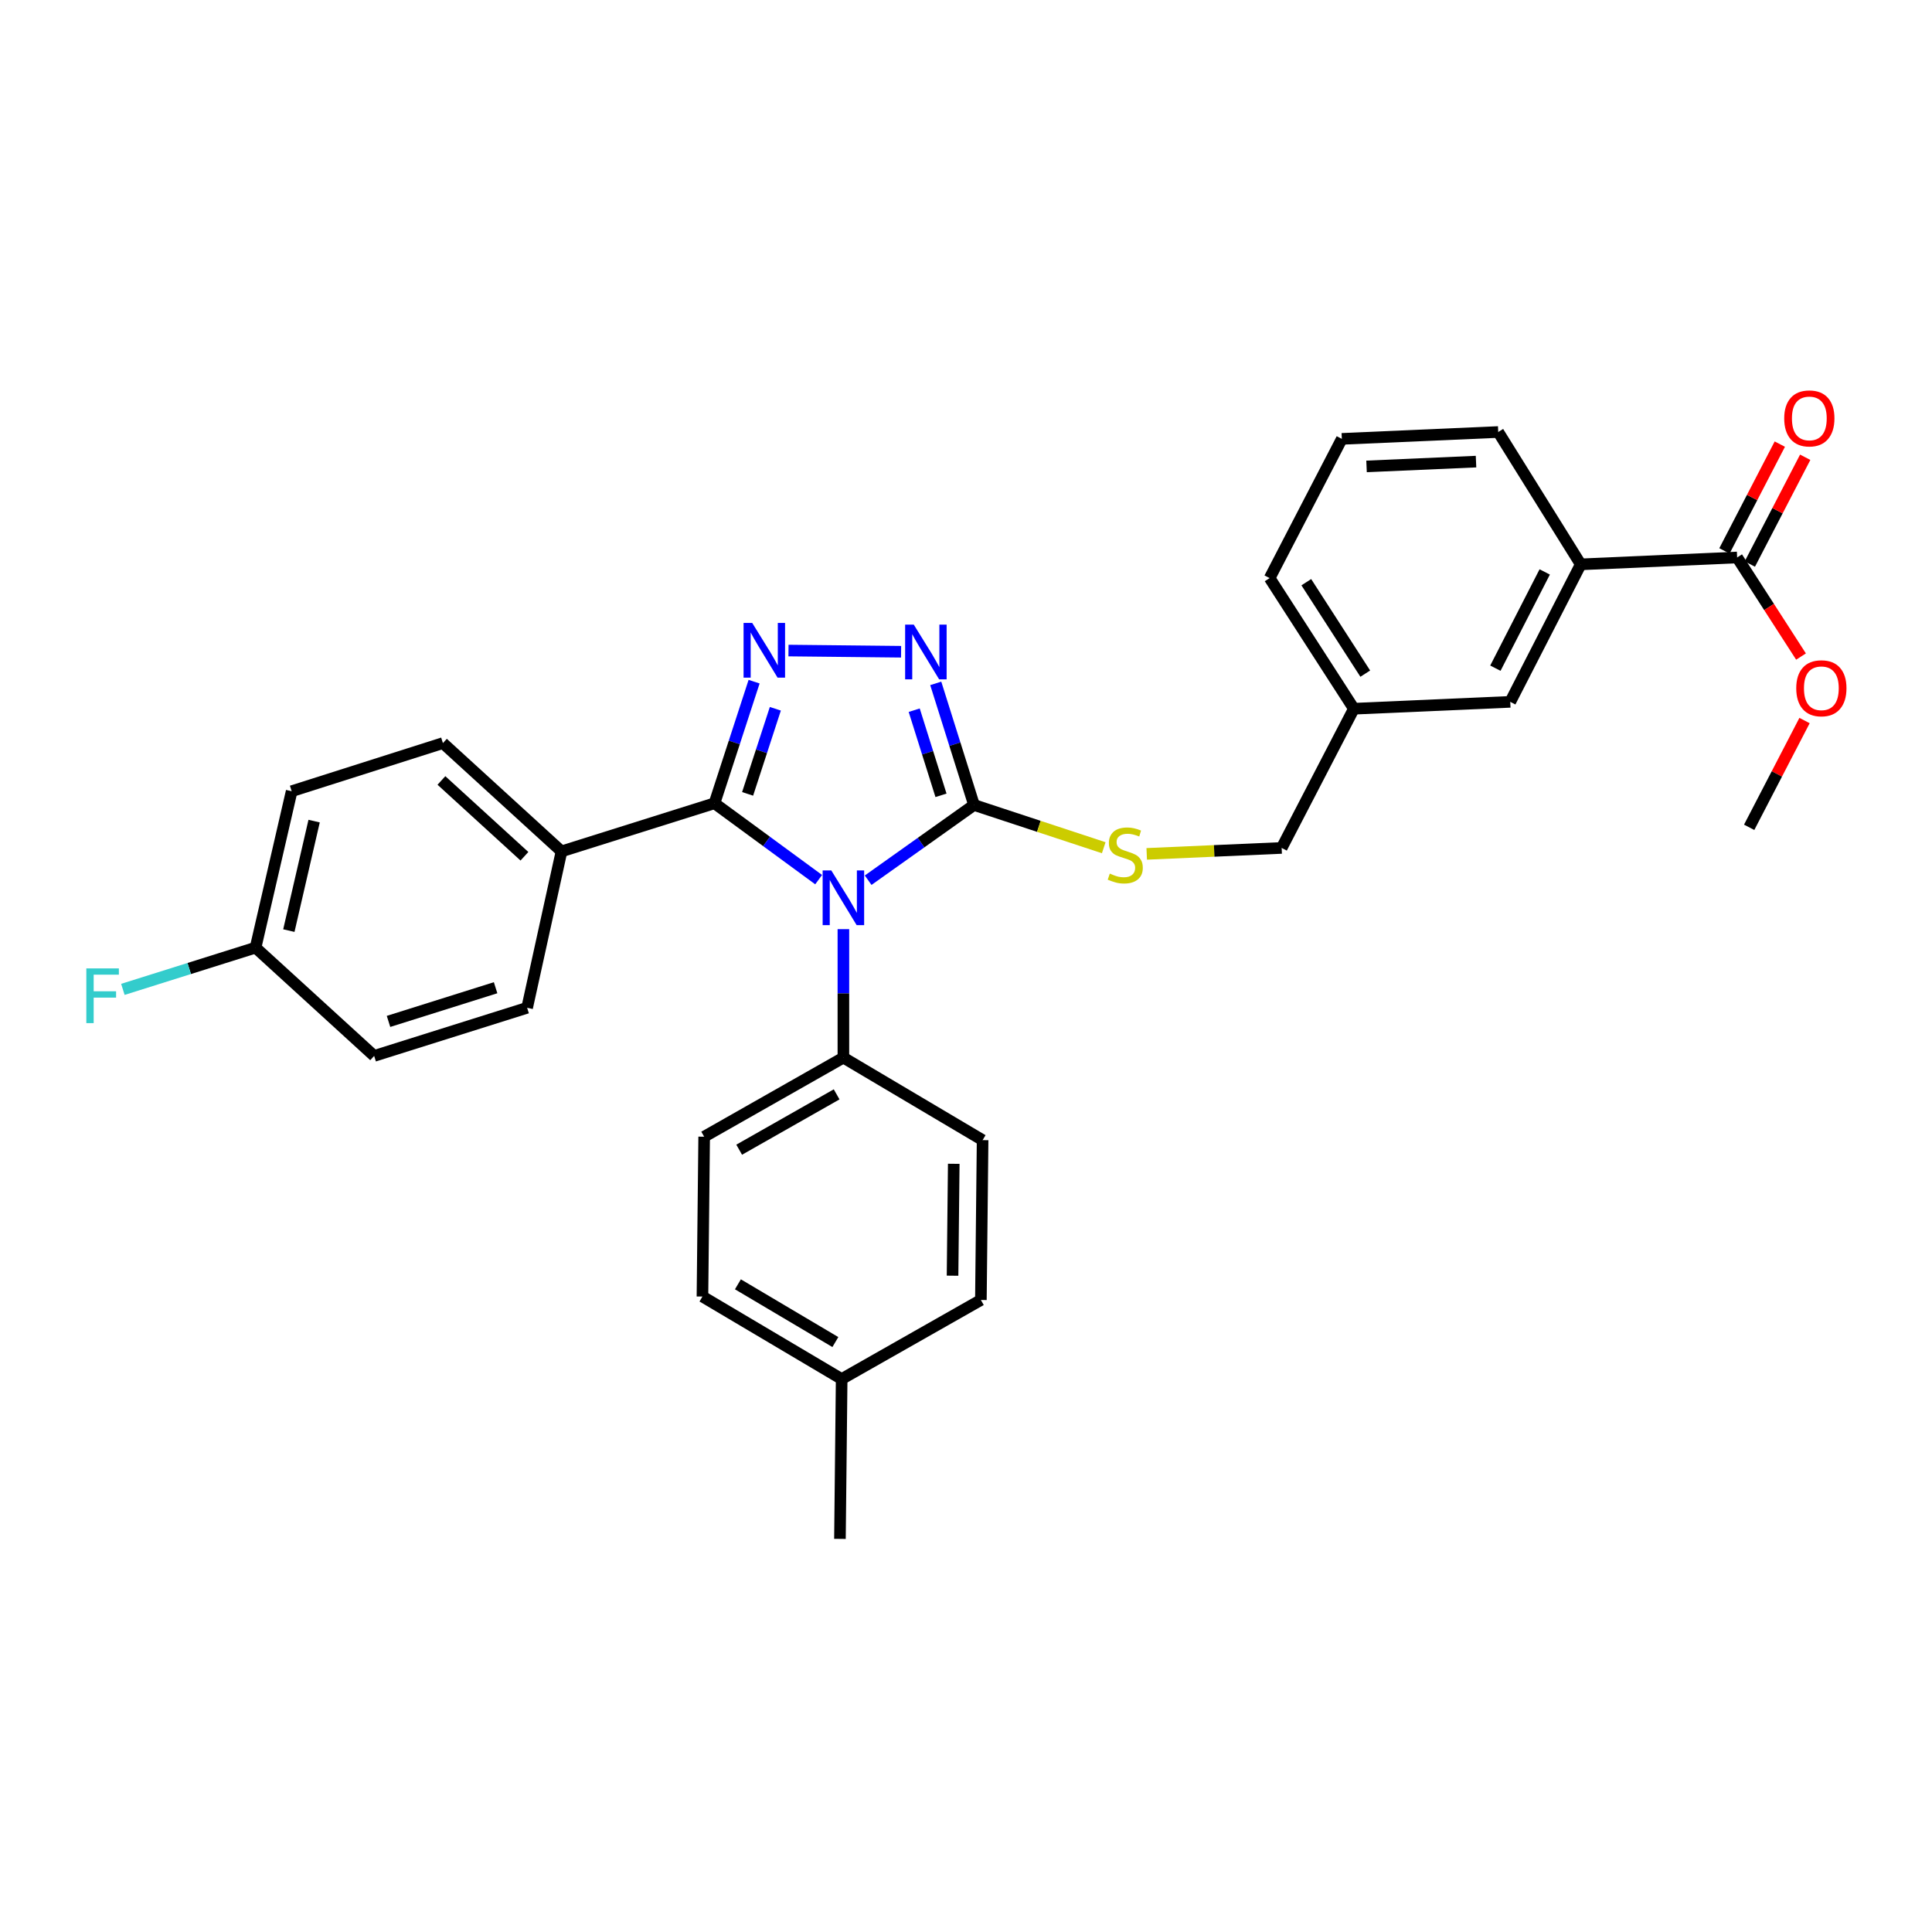<?xml version='1.0' encoding='iso-8859-1'?>
<svg version='1.1' baseProfile='full'
              xmlns='http://www.w3.org/2000/svg'
                      xmlns:rdkit='http://www.rdkit.org/xml'
                      xmlns:xlink='http://www.w3.org/1999/xlink'
                  xml:space='preserve'
width='1000px' height='1000px' viewBox='0 0 1000 1000'>
<!-- END OF HEADER -->
<rect style='opacity:1.0;fill:#FFFFFF;stroke:none' width='1000' height='1000' x='0' y='0'> </rect>
<path class='bond-0' d='M 466.404,337.342 L 408.12,336.723' style='fill:none;fill-rule:evenodd;stroke:#0000FF;stroke-width:6px;stroke-linecap:butt;stroke-linejoin:miter;stroke-opacity:1' />
<path class='bond-1' d='M 484.343,353.714 L 494.244,385.185' style='fill:none;fill-rule:evenodd;stroke:#0000FF;stroke-width:6px;stroke-linecap:butt;stroke-linejoin:miter;stroke-opacity:1' />
<path class='bond-1' d='M 494.244,385.185 L 504.144,416.655' style='fill:none;fill-rule:evenodd;stroke:#000000;stroke-width:6px;stroke-linecap:butt;stroke-linejoin:miter;stroke-opacity:1' />
<path class='bond-1' d='M 473.193,367.597 L 480.123,389.627' style='fill:none;fill-rule:evenodd;stroke:#0000FF;stroke-width:6px;stroke-linecap:butt;stroke-linejoin:miter;stroke-opacity:1' />
<path class='bond-1' d='M 480.123,389.627 L 487.054,411.656' style='fill:none;fill-rule:evenodd;stroke:#000000;stroke-width:6px;stroke-linecap:butt;stroke-linejoin:miter;stroke-opacity:1' />
<path class='bond-2' d='M 390.318,352.832 L 380.065,384.3' style='fill:none;fill-rule:evenodd;stroke:#0000FF;stroke-width:6px;stroke-linecap:butt;stroke-linejoin:miter;stroke-opacity:1' />
<path class='bond-2' d='M 380.065,384.3 L 369.812,415.767' style='fill:none;fill-rule:evenodd;stroke:#000000;stroke-width:6px;stroke-linecap:butt;stroke-linejoin:miter;stroke-opacity:1' />
<path class='bond-2' d='M 401.316,366.858 L 394.139,388.885' style='fill:none;fill-rule:evenodd;stroke:#0000FF;stroke-width:6px;stroke-linecap:butt;stroke-linejoin:miter;stroke-opacity:1' />
<path class='bond-2' d='M 394.139,388.885 L 386.962,410.913' style='fill:none;fill-rule:evenodd;stroke:#000000;stroke-width:6px;stroke-linecap:butt;stroke-linejoin:miter;stroke-opacity:1' />
<path class='bond-3' d='M 369.812,415.767 L 290.636,440.676' style='fill:none;fill-rule:evenodd;stroke:#000000;stroke-width:6px;stroke-linecap:butt;stroke-linejoin:miter;stroke-opacity:1' />
<path class='bond-4' d='M 369.812,415.767 L 396.771,435.536' style='fill:none;fill-rule:evenodd;stroke:#000000;stroke-width:6px;stroke-linecap:butt;stroke-linejoin:miter;stroke-opacity:1' />
<path class='bond-4' d='M 396.771,435.536 L 423.73,455.305' style='fill:none;fill-rule:evenodd;stroke:#0000FF;stroke-width:6px;stroke-linecap:butt;stroke-linejoin:miter;stroke-opacity:1' />
<path class='bond-5' d='M 449.352,455.592 L 476.748,436.124' style='fill:none;fill-rule:evenodd;stroke:#0000FF;stroke-width:6px;stroke-linecap:butt;stroke-linejoin:miter;stroke-opacity:1' />
<path class='bond-5' d='M 476.748,436.124 L 504.144,416.655' style='fill:none;fill-rule:evenodd;stroke:#000000;stroke-width:6px;stroke-linecap:butt;stroke-linejoin:miter;stroke-opacity:1' />
<path class='bond-6' d='M 436.538,480.926 L 436.538,514.176' style='fill:none;fill-rule:evenodd;stroke:#0000FF;stroke-width:6px;stroke-linecap:butt;stroke-linejoin:miter;stroke-opacity:1' />
<path class='bond-6' d='M 436.538,514.176 L 436.538,547.427' style='fill:none;fill-rule:evenodd;stroke:#000000;stroke-width:6px;stroke-linecap:butt;stroke-linejoin:miter;stroke-opacity:1' />
<path class='bond-7' d='M 504.144,416.655 L 537.718,427.718' style='fill:none;fill-rule:evenodd;stroke:#000000;stroke-width:6px;stroke-linecap:butt;stroke-linejoin:miter;stroke-opacity:1' />
<path class='bond-7' d='M 537.718,427.718 L 571.292,438.782' style='fill:none;fill-rule:evenodd;stroke:#CCCC00;stroke-width:6px;stroke-linecap:butt;stroke-linejoin:miter;stroke-opacity:1' />
<path class='bond-8' d='M 775.481,223.607 L 694.528,227.159' style='fill:none;fill-rule:evenodd;stroke:#000000;stroke-width:6px;stroke-linecap:butt;stroke-linejoin:miter;stroke-opacity:1' />
<path class='bond-8' d='M 763.987,238.928 L 707.32,241.415' style='fill:none;fill-rule:evenodd;stroke:#000000;stroke-width:6px;stroke-linecap:butt;stroke-linejoin:miter;stroke-opacity:1' />
<path class='bond-9' d='M 775.481,223.607 L 818.186,292.109' style='fill:none;fill-rule:evenodd;stroke:#000000;stroke-width:6px;stroke-linecap:butt;stroke-linejoin:miter;stroke-opacity:1' />
<path class='bond-10' d='M 593.539,441.964 L 628.462,440.428' style='fill:none;fill-rule:evenodd;stroke:#CCCC00;stroke-width:6px;stroke-linecap:butt;stroke-linejoin:miter;stroke-opacity:1' />
<path class='bond-10' d='M 628.462,440.428 L 663.386,438.892' style='fill:none;fill-rule:evenodd;stroke:#000000;stroke-width:6px;stroke-linecap:butt;stroke-linejoin:miter;stroke-opacity:1' />
<path class='bond-11' d='M 694.528,227.159 L 657.161,299.223' style='fill:none;fill-rule:evenodd;stroke:#000000;stroke-width:6px;stroke-linecap:butt;stroke-linejoin:miter;stroke-opacity:1' />
<path class='bond-12' d='M 657.161,299.223 L 700.754,366.837' style='fill:none;fill-rule:evenodd;stroke:#000000;stroke-width:6px;stroke-linecap:butt;stroke-linejoin:miter;stroke-opacity:1' />
<path class='bond-12' d='M 676.14,301.344 L 706.656,348.674' style='fill:none;fill-rule:evenodd;stroke:#000000;stroke-width:6px;stroke-linecap:butt;stroke-linejoin:miter;stroke-opacity:1' />
<path class='bond-13' d='M 363.587,671.085 L 435.642,713.79' style='fill:none;fill-rule:evenodd;stroke:#000000;stroke-width:6px;stroke-linecap:butt;stroke-linejoin:miter;stroke-opacity:1' />
<path class='bond-13' d='M 381.942,664.756 L 432.381,694.65' style='fill:none;fill-rule:evenodd;stroke:#000000;stroke-width:6px;stroke-linecap:butt;stroke-linejoin:miter;stroke-opacity:1' />
<path class='bond-14' d='M 363.587,671.085 L 364.475,588.355' style='fill:none;fill-rule:evenodd;stroke:#000000;stroke-width:6px;stroke-linecap:butt;stroke-linejoin:miter;stroke-opacity:1' />
<path class='bond-15' d='M 435.642,713.79 L 507.705,672.869' style='fill:none;fill-rule:evenodd;stroke:#000000;stroke-width:6px;stroke-linecap:butt;stroke-linejoin:miter;stroke-opacity:1' />
<path class='bond-16' d='M 435.642,713.79 L 434.754,796.527' style='fill:none;fill-rule:evenodd;stroke:#000000;stroke-width:6px;stroke-linecap:butt;stroke-linejoin:miter;stroke-opacity:1' />
<path class='bond-17' d='M 150.966,409.534 L 132.282,490.495' style='fill:none;fill-rule:evenodd;stroke:#000000;stroke-width:6px;stroke-linecap:butt;stroke-linejoin:miter;stroke-opacity:1' />
<path class='bond-17' d='M 162.587,425.006 L 149.508,481.679' style='fill:none;fill-rule:evenodd;stroke:#000000;stroke-width:6px;stroke-linecap:butt;stroke-linejoin:miter;stroke-opacity:1' />
<path class='bond-18' d='M 150.966,409.534 L 229.255,384.624' style='fill:none;fill-rule:evenodd;stroke:#000000;stroke-width:6px;stroke-linecap:butt;stroke-linejoin:miter;stroke-opacity:1' />
<path class='bond-19' d='M 132.282,490.495 L 193.663,546.539' style='fill:none;fill-rule:evenodd;stroke:#000000;stroke-width:6px;stroke-linecap:butt;stroke-linejoin:miter;stroke-opacity:1' />
<path class='bond-20' d='M 132.282,490.495 L 97.942,501.299' style='fill:none;fill-rule:evenodd;stroke:#000000;stroke-width:6px;stroke-linecap:butt;stroke-linejoin:miter;stroke-opacity:1' />
<path class='bond-20' d='M 97.942,501.299 L 63.601,512.102' style='fill:none;fill-rule:evenodd;stroke:#33CCCC;stroke-width:6px;stroke-linecap:butt;stroke-linejoin:miter;stroke-opacity:1' />
<path class='bond-21' d='M 193.663,546.539 L 272.84,521.629' style='fill:none;fill-rule:evenodd;stroke:#000000;stroke-width:6px;stroke-linecap:butt;stroke-linejoin:miter;stroke-opacity:1' />
<path class='bond-21' d='M 201.097,528.682 L 256.521,511.246' style='fill:none;fill-rule:evenodd;stroke:#000000;stroke-width:6px;stroke-linecap:butt;stroke-linejoin:miter;stroke-opacity:1' />
<path class='bond-22' d='M 272.84,521.629 L 290.636,440.676' style='fill:none;fill-rule:evenodd;stroke:#000000;stroke-width:6px;stroke-linecap:butt;stroke-linejoin:miter;stroke-opacity:1' />
<path class='bond-23' d='M 290.636,440.676 L 229.255,384.624' style='fill:none;fill-rule:evenodd;stroke:#000000;stroke-width:6px;stroke-linecap:butt;stroke-linejoin:miter;stroke-opacity:1' />
<path class='bond-23' d='M 271.447,443.199 L 228.48,403.963' style='fill:none;fill-rule:evenodd;stroke:#000000;stroke-width:6px;stroke-linecap:butt;stroke-linejoin:miter;stroke-opacity:1' />
<path class='bond-24' d='M 507.705,672.869 L 508.593,590.132' style='fill:none;fill-rule:evenodd;stroke:#000000;stroke-width:6px;stroke-linecap:butt;stroke-linejoin:miter;stroke-opacity:1' />
<path class='bond-24' d='M 493.037,660.3 L 493.659,602.383' style='fill:none;fill-rule:evenodd;stroke:#000000;stroke-width:6px;stroke-linecap:butt;stroke-linejoin:miter;stroke-opacity:1' />
<path class='bond-25' d='M 508.593,590.132 L 436.538,547.427' style='fill:none;fill-rule:evenodd;stroke:#000000;stroke-width:6px;stroke-linecap:butt;stroke-linejoin:miter;stroke-opacity:1' />
<path class='bond-26' d='M 436.538,547.427 L 364.475,588.355' style='fill:none;fill-rule:evenodd;stroke:#000000;stroke-width:6px;stroke-linecap:butt;stroke-linejoin:miter;stroke-opacity:1' />
<path class='bond-26' d='M 433.039,566.437 L 382.595,595.087' style='fill:none;fill-rule:evenodd;stroke:#000000;stroke-width:6px;stroke-linecap:butt;stroke-linejoin:miter;stroke-opacity:1' />
<path class='bond-27' d='M 700.754,366.837 L 781.707,363.276' style='fill:none;fill-rule:evenodd;stroke:#000000;stroke-width:6px;stroke-linecap:butt;stroke-linejoin:miter;stroke-opacity:1' />
<path class='bond-28' d='M 700.754,366.837 L 663.386,438.892' style='fill:none;fill-rule:evenodd;stroke:#000000;stroke-width:6px;stroke-linecap:butt;stroke-linejoin:miter;stroke-opacity:1' />
<path class='bond-29' d='M 781.707,363.276 L 818.186,292.109' style='fill:none;fill-rule:evenodd;stroke:#000000;stroke-width:6px;stroke-linecap:butt;stroke-linejoin:miter;stroke-opacity:1' />
<path class='bond-29' d='M 774.006,345.849 L 799.542,296.032' style='fill:none;fill-rule:evenodd;stroke:#000000;stroke-width:6px;stroke-linecap:butt;stroke-linejoin:miter;stroke-opacity:1' />
<path class='bond-30' d='M 818.186,292.109 L 899.139,288.548' style='fill:none;fill-rule:evenodd;stroke:#000000;stroke-width:6px;stroke-linecap:butt;stroke-linejoin:miter;stroke-opacity:1' />
<path class='bond-31' d='M 899.139,288.548 L 915.671,314.19' style='fill:none;fill-rule:evenodd;stroke:#000000;stroke-width:6px;stroke-linecap:butt;stroke-linejoin:miter;stroke-opacity:1' />
<path class='bond-31' d='M 915.671,314.19 L 932.203,339.831' style='fill:none;fill-rule:evenodd;stroke:#FF0000;stroke-width:6px;stroke-linecap:butt;stroke-linejoin:miter;stroke-opacity:1' />
<path class='bond-32' d='M 905.71,291.955 L 920.041,264.319' style='fill:none;fill-rule:evenodd;stroke:#000000;stroke-width:6px;stroke-linecap:butt;stroke-linejoin:miter;stroke-opacity:1' />
<path class='bond-32' d='M 920.041,264.319 L 934.372,236.682' style='fill:none;fill-rule:evenodd;stroke:#FF0000;stroke-width:6px;stroke-linecap:butt;stroke-linejoin:miter;stroke-opacity:1' />
<path class='bond-32' d='M 892.569,285.141 L 906.9,257.504' style='fill:none;fill-rule:evenodd;stroke:#000000;stroke-width:6px;stroke-linecap:butt;stroke-linejoin:miter;stroke-opacity:1' />
<path class='bond-32' d='M 906.9,257.504 L 921.231,229.868' style='fill:none;fill-rule:evenodd;stroke:#FF0000;stroke-width:6px;stroke-linecap:butt;stroke-linejoin:miter;stroke-opacity:1' />
<path class='bond-33' d='M 934.026,372.952 L 919.695,400.585' style='fill:none;fill-rule:evenodd;stroke:#FF0000;stroke-width:6px;stroke-linecap:butt;stroke-linejoin:miter;stroke-opacity:1' />
<path class='bond-33' d='M 919.695,400.585 L 905.365,428.218' style='fill:none;fill-rule:evenodd;stroke:#000000;stroke-width:6px;stroke-linecap:butt;stroke-linejoin:miter;stroke-opacity:1' />
<path  class='atom-0' d='M 472.975 323.319
L 482.255 338.319
Q 483.175 339.799, 484.655 342.479
Q 486.135 345.159, 486.215 345.319
L 486.215 323.319
L 489.975 323.319
L 489.975 351.639
L 486.095 351.639
L 476.135 335.239
Q 474.975 333.319, 473.735 331.119
Q 472.535 328.919, 472.175 328.239
L 472.175 351.639
L 468.495 351.639
L 468.495 323.319
L 472.975 323.319
' fill='#0000FF'/>
<path  class='atom-1' d='M 389.35 322.431
L 398.63 337.431
Q 399.55 338.911, 401.03 341.591
Q 402.51 344.271, 402.59 344.431
L 402.59 322.431
L 406.35 322.431
L 406.35 350.751
L 402.47 350.751
L 392.51 334.351
Q 391.35 332.431, 390.11 330.231
Q 388.91 328.031, 388.55 327.351
L 388.55 350.751
L 384.87 350.751
L 384.87 322.431
L 389.35 322.431
' fill='#0000FF'/>
<path  class='atom-3' d='M 430.278 450.537
L 439.558 465.537
Q 440.478 467.017, 441.958 469.697
Q 443.438 472.377, 443.518 472.537
L 443.518 450.537
L 447.278 450.537
L 447.278 478.857
L 443.398 478.857
L 433.438 462.457
Q 432.278 460.537, 431.038 458.337
Q 429.838 456.137, 429.478 455.457
L 429.478 478.857
L 425.798 478.857
L 425.798 450.537
L 430.278 450.537
' fill='#0000FF'/>
<path  class='atom-6' d='M 574.433 452.173
Q 574.753 452.293, 576.073 452.853
Q 577.393 453.413, 578.833 453.773
Q 580.313 454.093, 581.753 454.093
Q 584.433 454.093, 585.993 452.813
Q 587.553 451.493, 587.553 449.213
Q 587.553 447.653, 586.753 446.693
Q 585.993 445.733, 584.793 445.213
Q 583.593 444.693, 581.593 444.093
Q 579.073 443.333, 577.553 442.613
Q 576.073 441.893, 574.993 440.373
Q 573.953 438.853, 573.953 436.293
Q 573.953 432.733, 576.353 430.533
Q 578.793 428.333, 583.593 428.333
Q 586.873 428.333, 590.593 429.893
L 589.673 432.973
Q 586.273 431.573, 583.713 431.573
Q 580.953 431.573, 579.433 432.733
Q 577.913 433.853, 577.953 435.813
Q 577.953 437.333, 578.713 438.253
Q 579.513 439.173, 580.633 439.693
Q 581.793 440.213, 583.713 440.813
Q 586.273 441.613, 587.793 442.413
Q 589.313 443.213, 590.393 444.853
Q 591.513 446.453, 591.513 449.213
Q 591.513 453.133, 588.873 455.253
Q 586.273 457.333, 581.913 457.333
Q 579.393 457.333, 577.473 456.773
Q 575.593 456.253, 573.353 455.333
L 574.433 452.173
' fill='#CCCC00'/>
<path  class='atom-17' d='M 44.686 501.244
L 61.526 501.244
L 61.526 504.484
L 48.486 504.484
L 48.486 513.084
L 60.086 513.084
L 60.086 516.364
L 48.486 516.364
L 48.486 529.564
L 44.686 529.564
L 44.686 501.244
' fill='#33CCCC'/>
<path  class='atom-27' d='M 929.733 356.243
Q 929.733 349.443, 933.093 345.643
Q 936.453 341.843, 942.733 341.843
Q 949.013 341.843, 952.373 345.643
Q 955.733 349.443, 955.733 356.243
Q 955.733 363.123, 952.333 367.043
Q 948.933 370.923, 942.733 370.923
Q 936.493 370.923, 933.093 367.043
Q 929.733 363.163, 929.733 356.243
M 942.733 367.723
Q 947.053 367.723, 949.373 364.843
Q 951.733 361.923, 951.733 356.243
Q 951.733 350.683, 949.373 347.883
Q 947.053 345.043, 942.733 345.043
Q 938.413 345.043, 936.053 347.843
Q 933.733 350.643, 933.733 356.243
Q 933.733 361.963, 936.053 364.843
Q 938.413 367.723, 942.733 367.723
' fill='#FF0000'/>
<path  class='atom-28' d='M 923.507 216.565
Q 923.507 209.765, 926.867 205.965
Q 930.227 202.165, 936.507 202.165
Q 942.787 202.165, 946.147 205.965
Q 949.507 209.765, 949.507 216.565
Q 949.507 223.445, 946.107 227.365
Q 942.707 231.245, 936.507 231.245
Q 930.267 231.245, 926.867 227.365
Q 923.507 223.485, 923.507 216.565
M 936.507 228.045
Q 940.827 228.045, 943.147 225.165
Q 945.507 222.245, 945.507 216.565
Q 945.507 211.005, 943.147 208.205
Q 940.827 205.365, 936.507 205.365
Q 932.187 205.365, 929.827 208.165
Q 927.507 210.965, 927.507 216.565
Q 927.507 222.285, 929.827 225.165
Q 932.187 228.045, 936.507 228.045
' fill='#FF0000'/>
</svg>
